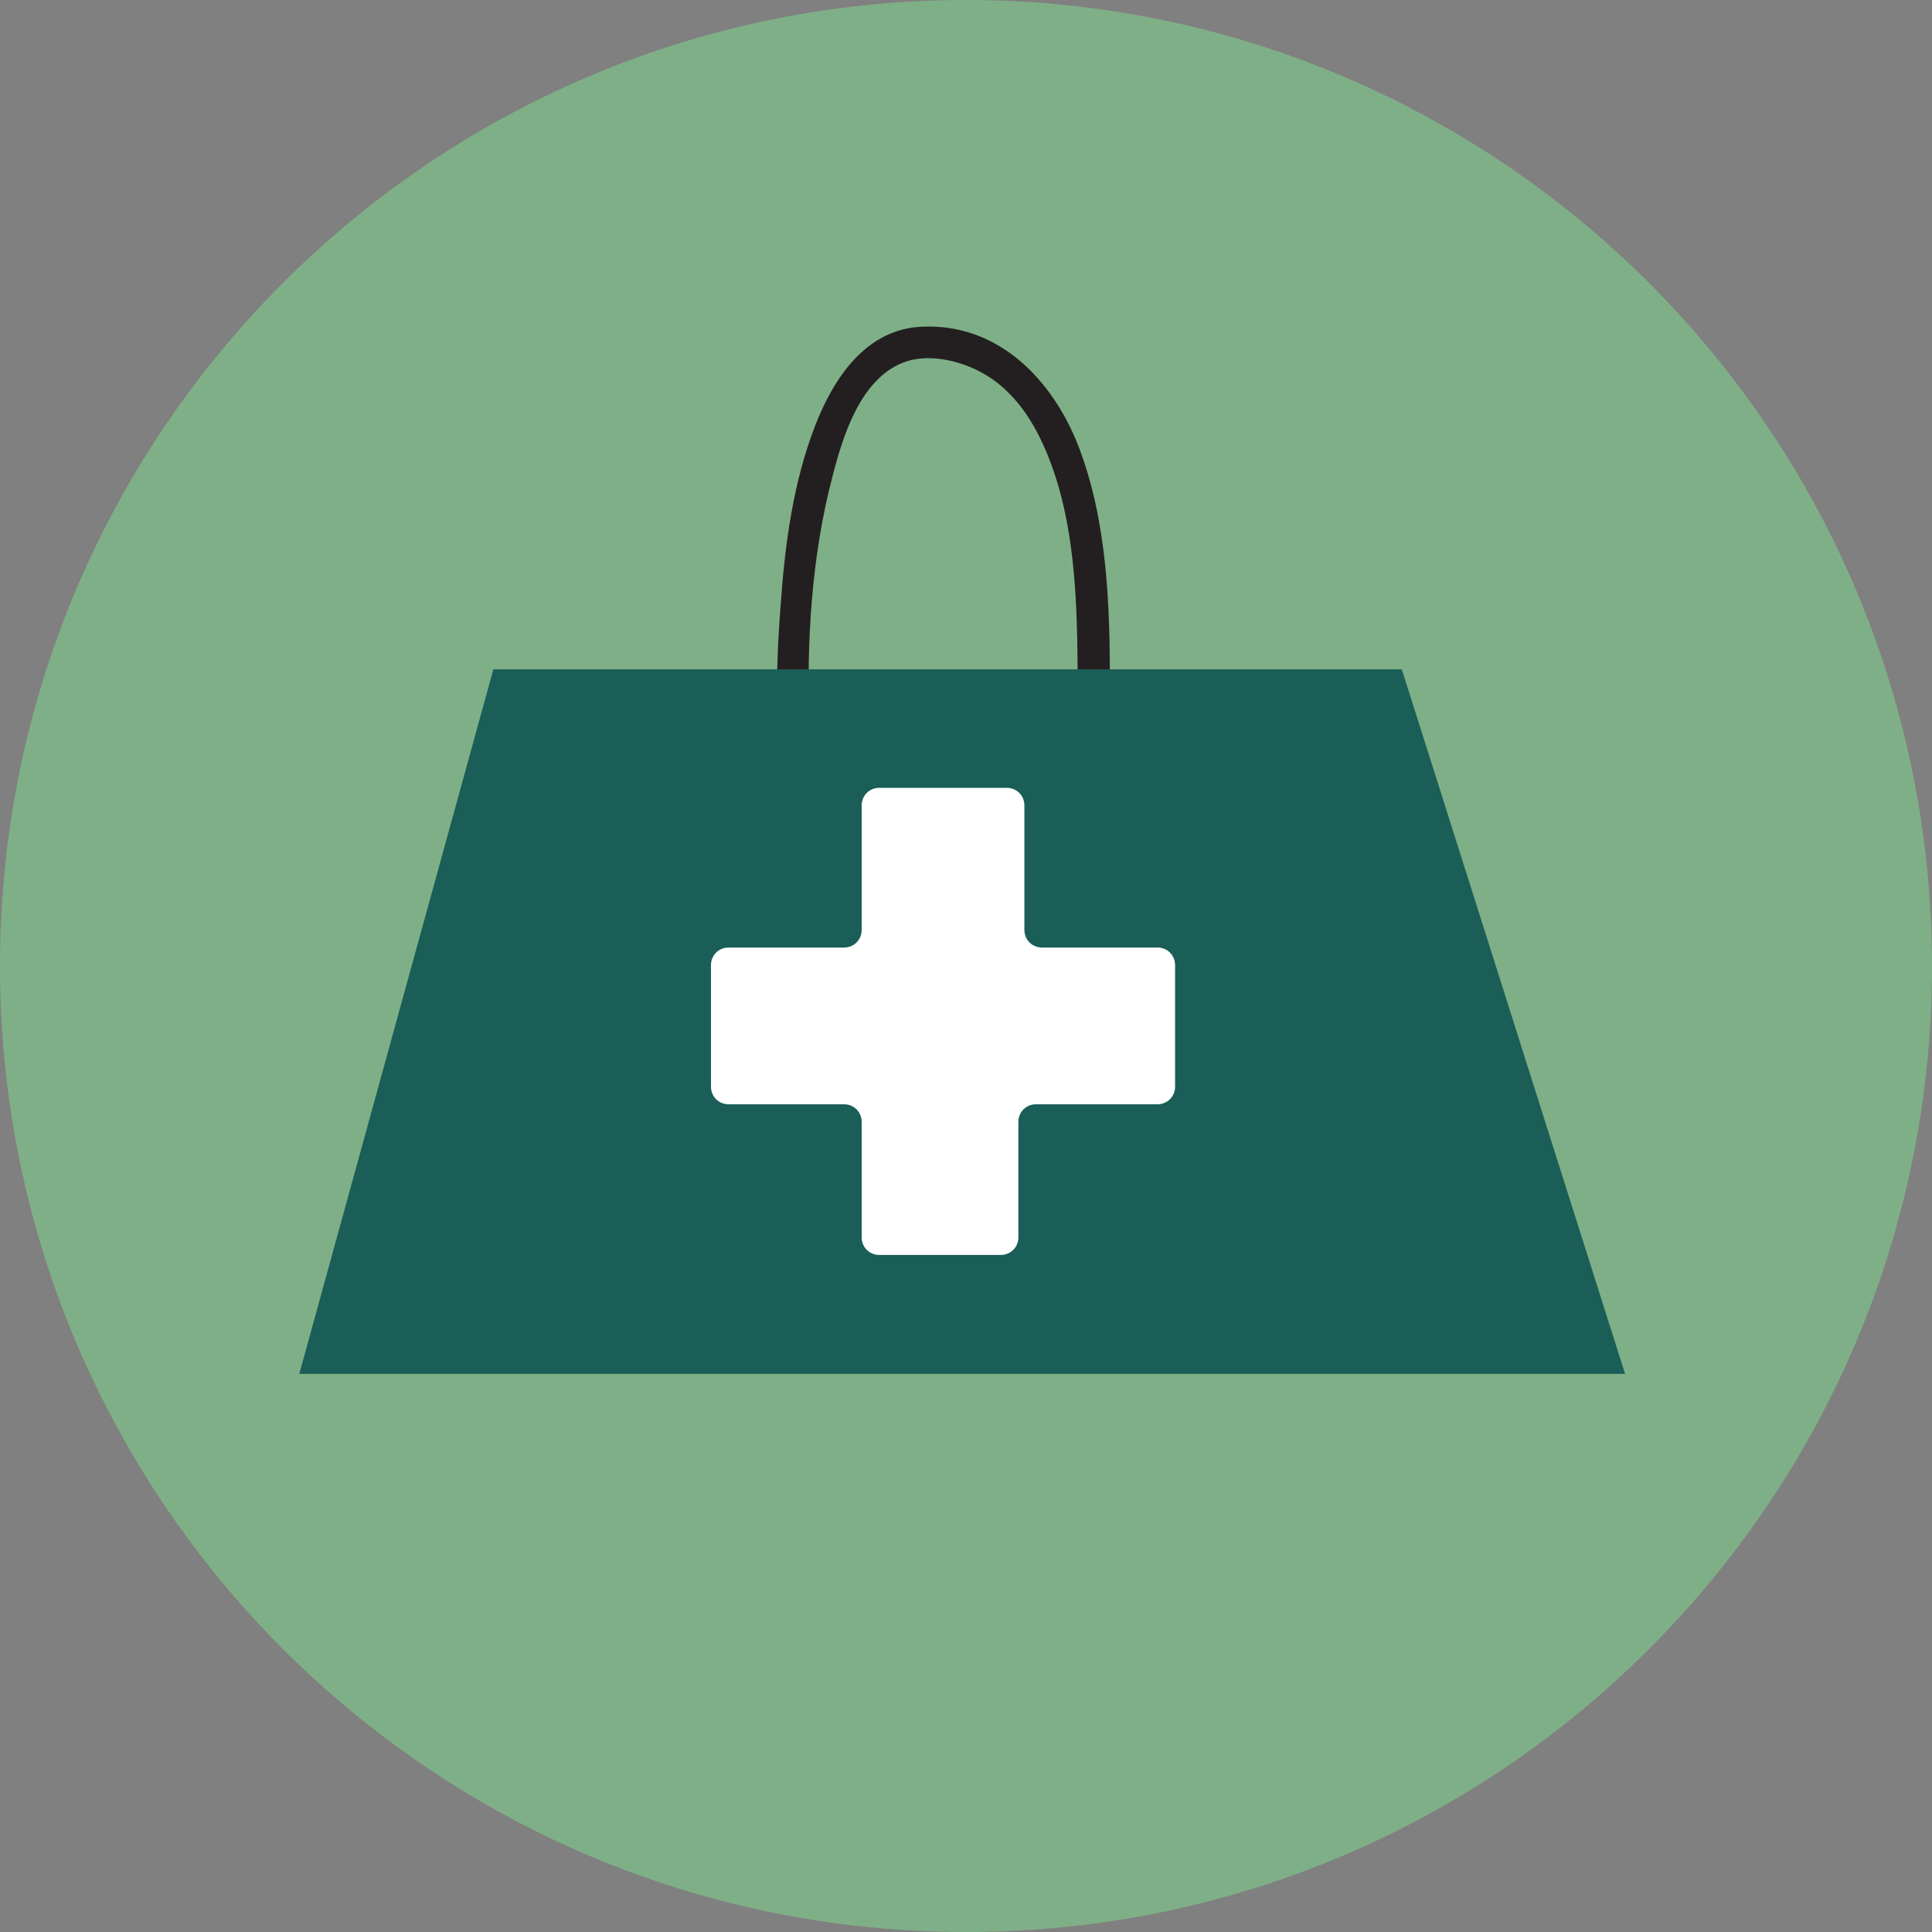 <?xml version="1.0" encoding="utf-8"?>
<!-- Generator: Adobe Illustrator 15.0.0, SVG Export Plug-In . SVG Version: 6.00 Build 0)  -->
<!DOCTYPE svg PUBLIC "-//W3C//DTD SVG 1.1//EN" "http://www.w3.org/Graphics/SVG/1.1/DTD/svg11.dtd">
<svg version="1.1" id="Warstwa_1" xmlns="http://www.w3.org/2000/svg" xmlns:xlink="http://www.w3.org/1999/xlink" x="0px" y="0px"
	 width="45px" height="45px" viewBox="0 0 45 45" enable-background="new 0 0 45 45" xml:space="preserve">
<rect x="0" y="0" width="45" height="45" fill="#808080" stroke="none"/>
<path fill="#7FAF87" d="M22.5,45C34.926,45,45,34.926,45,22.5C45,10.074,34.926,0,22.5,0C10.074,0,0,10.074,0,22.5
	C0,34.926,10.074,45,22.5,45z"/>
<path fill="#231F20" d="M18.852,16.87c-0.07-1.92,0.05-3.92,0.54-5.78c0.24-0.93,0.64-2.24,1.63-2.64c0.57-0.23,1.31-0.06,1.83,0.22
	c0.65,0.35,1.1,0.95,1.41,1.61c0.811,1.72,0.83,3.79,0.84,5.66c0,0.48,0.75,0.48,0.75,0c0-1.84-0.061-3.8-0.73-5.54
	c-0.6-1.55-1.869-2.88-3.66-2.79c-1.29,0.06-2.04,1.19-2.47,2.29c-0.52,1.33-0.71,2.79-0.81,4.2c-0.07,0.92-0.11,1.85-0.07,2.78
	c0.021,0.48,0.771,0.48,0.75,0L18.852,16.87z"/>
<path fill="#1A5E57" d="M11.491,15.59L6.971,32h30.88l-5.2-16.41H11.491z"/>
<path fill="#FFFFFF" d="M20.07,21.66v-2.9c0-0.23,0.18-0.41,0.41-0.41h2.971c0.229,0,0.409,0.18,0.409,0.41v2.9
	c0,0.23,0.181,0.41,0.41,0.41h2.69c0.229,0,0.41,0.18,0.41,0.41v2.831c0,0.229-0.181,0.41-0.41,0.41h-2.83
	c-0.23,0-0.41,0.18-0.41,0.409v2.69c0,0.23-0.18,0.41-0.41,0.41h-2.83c-0.23,0-0.41-0.18-0.41-0.41v-2.69
	c0-0.229-0.18-0.409-0.41-0.409h-2.69c-0.23,0-0.41-0.181-0.41-0.41V22.48c0-0.23,0.18-0.41,0.41-0.41h2.69
	C19.891,22.07,20.07,21.89,20.07,21.66z"/>
</svg>
